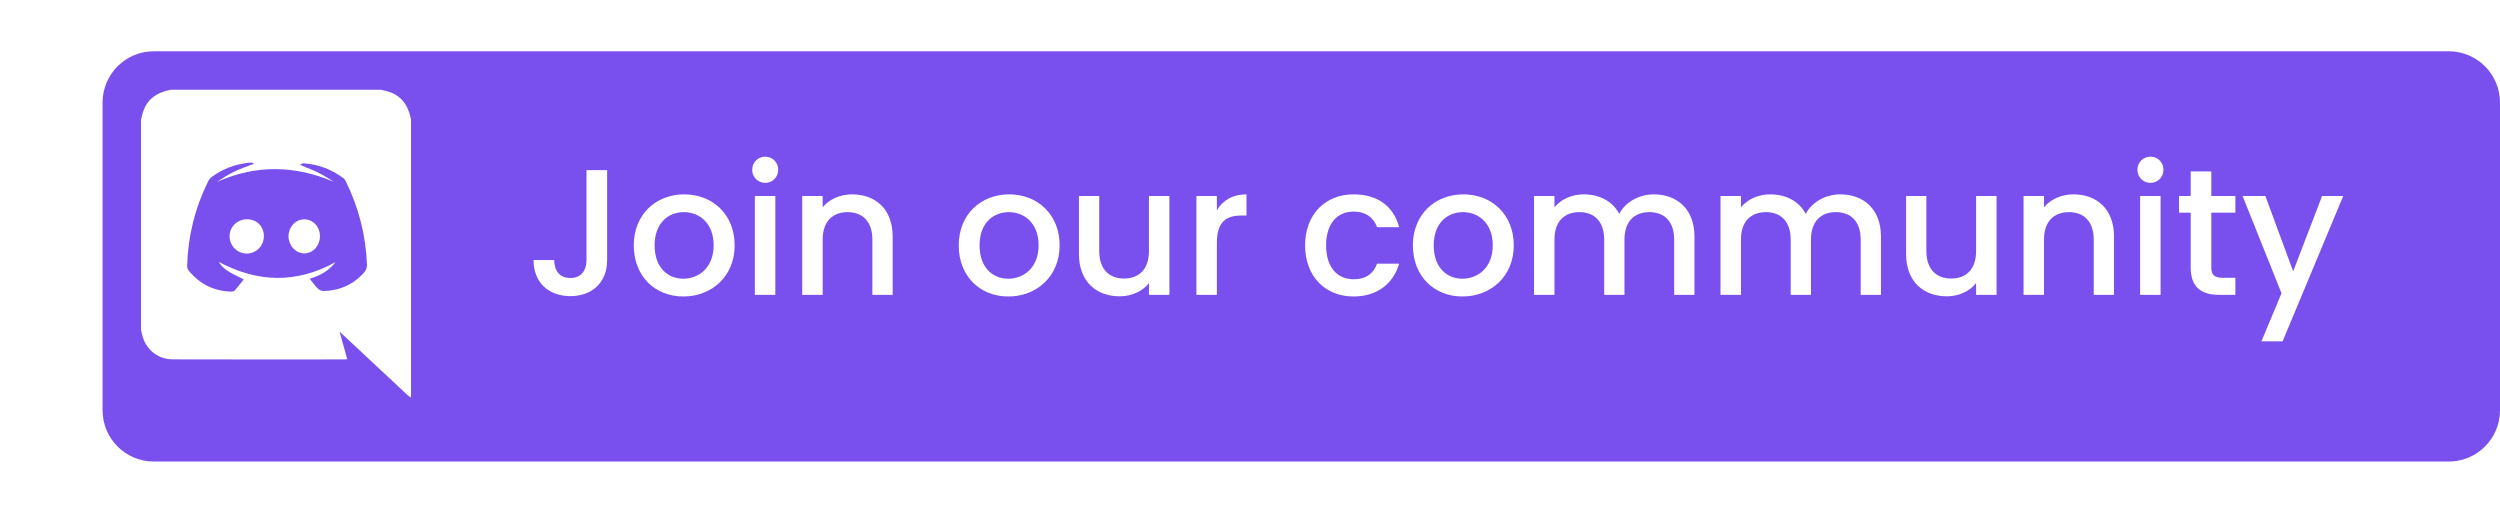 <svg width="195" height="40" viewBox="0 0 195 40" fill="none" xmlns="http://www.w3.org/2000/svg">
<g filter="url(#filter0_di)">
<path d="M4 6C4 3.791 5.791 2 8 2L187 2C189.209 2 191 3.791 191 6V30C191 32.209 189.209 34 187 34H8C5.791 34 4 32.209 4 30V6Z" fill="#7950ED"/>
</g>
<path d="M45.746 20.284C45.746 21.096 45.34 21.684 44.486 21.684C43.632 21.684 43.24 21.096 43.226 20.284H41.616C41.616 22.048 42.806 23.098 44.486 23.098C46.166 23.098 47.356 22.048 47.356 20.284V13.27H45.746V20.284Z" fill="white"/>
<path d="M57.303 19.136C57.303 16.714 55.567 15.16 53.369 15.16C51.171 15.16 49.435 16.714 49.435 19.136C49.435 21.558 51.101 23.126 53.299 23.126C55.511 23.126 57.303 21.558 57.303 19.136ZM51.059 19.136C51.059 17.386 52.137 16.546 53.341 16.546C54.531 16.546 55.665 17.386 55.665 19.136C55.665 20.886 54.489 21.74 53.299 21.74C52.095 21.74 51.059 20.886 51.059 19.136Z" fill="white"/>
<path d="M58.88 23H60.476V15.286H58.88V23ZM59.692 14.264C60.252 14.264 60.7 13.816 60.7 13.242C60.7 12.668 60.252 12.22 59.692 12.22C59.118 12.22 58.67 12.668 58.67 13.242C58.67 13.816 59.118 14.264 59.692 14.264Z" fill="white"/>
<path d="M68.046 23H69.628V18.45C69.628 16.294 68.27 15.16 66.464 15.16C65.54 15.16 64.686 15.538 64.168 16.168V15.286H62.572V23H64.168V18.688C64.168 17.274 64.938 16.546 66.114 16.546C67.276 16.546 68.046 17.274 68.046 18.688V23Z" fill="white"/>
<path d="M82.65 19.136C82.65 16.714 80.914 15.16 78.716 15.16C76.518 15.16 74.782 16.714 74.782 19.136C74.782 21.558 76.448 23.126 78.646 23.126C80.858 23.126 82.65 21.558 82.65 19.136ZM76.406 19.136C76.406 17.386 77.484 16.546 78.688 16.546C79.878 16.546 81.012 17.386 81.012 19.136C81.012 20.886 79.836 21.74 78.646 21.74C77.442 21.74 76.406 20.886 76.406 19.136Z" fill="white"/>
<path d="M91.214 15.286H89.618V19.584C89.618 20.998 88.848 21.726 87.672 21.726C86.51 21.726 85.74 20.998 85.74 19.584V15.286H84.158V19.822C84.158 21.978 85.53 23.112 87.336 23.112C88.246 23.112 89.114 22.734 89.618 22.076V23H91.214V15.286Z" fill="white"/>
<path d="M94.916 18.94C94.916 17.302 95.644 16.812 96.82 16.812H97.226V15.16C96.134 15.16 95.364 15.636 94.916 16.406V15.286H93.32V23H94.916V18.94Z" fill="white"/>
<path d="M101.798 19.136C101.798 21.558 103.366 23.126 105.578 23.126C107.468 23.126 108.7 22.076 109.134 20.564H107.412C107.118 21.362 106.53 21.782 105.578 21.782C104.29 21.782 103.436 20.83 103.436 19.136C103.436 17.456 104.29 16.504 105.578 16.504C106.53 16.504 107.146 16.98 107.412 17.722H109.134C108.7 16.098 107.468 15.16 105.578 15.16C103.366 15.16 101.798 16.728 101.798 19.136Z" fill="white"/>
<path d="M118.074 19.136C118.074 16.714 116.338 15.16 114.14 15.16C111.942 15.16 110.206 16.714 110.206 19.136C110.206 21.558 111.872 23.126 114.07 23.126C116.282 23.126 118.074 21.558 118.074 19.136ZM111.83 19.136C111.83 17.386 112.908 16.546 114.112 16.546C115.302 16.546 116.436 17.386 116.436 19.136C116.436 20.886 115.26 21.74 114.07 21.74C112.866 21.74 111.83 20.886 111.83 19.136Z" fill="white"/>
<path d="M130.586 23H132.168V18.45C132.168 16.294 130.796 15.16 128.99 15.16C127.87 15.16 126.778 15.748 126.302 16.686C125.77 15.678 124.748 15.16 123.53 15.16C122.606 15.16 121.766 15.538 121.248 16.168V15.286H119.652V23H121.248V18.688C121.248 17.274 122.018 16.546 123.194 16.546C124.356 16.546 125.126 17.274 125.126 18.688V23H126.708V18.688C126.708 17.274 127.478 16.546 128.654 16.546C129.816 16.546 130.586 17.274 130.586 18.688V23Z" fill="white"/>
<path d="M145.133 23H146.715V18.45C146.715 16.294 145.343 15.16 143.537 15.16C142.417 15.16 141.325 15.748 140.849 16.686C140.317 15.678 139.295 15.16 138.077 15.16C137.153 15.16 136.313 15.538 135.795 16.168V15.286H134.199V23H135.795V18.688C135.795 17.274 136.565 16.546 137.741 16.546C138.903 16.546 139.673 17.274 139.673 18.688V23H141.255V18.688C141.255 17.274 142.025 16.546 143.201 16.546C144.363 16.546 145.133 17.274 145.133 18.688V23Z" fill="white"/>
<path d="M155.732 15.286H154.136V19.584C154.136 20.998 153.366 21.726 152.19 21.726C151.028 21.726 150.258 20.998 150.258 19.584V15.286H148.676V19.822C148.676 21.978 150.048 23.112 151.854 23.112C152.764 23.112 153.632 22.734 154.136 22.076V23H155.732V15.286Z" fill="white"/>
<path d="M163.311 23H164.893V18.45C164.893 16.294 163.535 15.16 161.729 15.16C160.805 15.16 159.951 15.538 159.433 16.168V15.286H157.837V23H159.433V18.688C159.433 17.274 160.203 16.546 161.379 16.546C162.541 16.546 163.311 17.274 163.311 18.688V23Z" fill="white"/>
<path d="M166.929 23H168.525V15.286H166.929V23ZM167.741 14.264C168.301 14.264 168.749 13.816 168.749 13.242C168.749 12.668 168.301 12.22 167.741 12.22C167.167 12.22 166.719 12.668 166.719 13.242C166.719 13.816 167.167 14.264 167.741 14.264Z" fill="white"/>
<path d="M170.873 20.858C170.873 22.426 171.727 23 173.099 23H174.359V21.67H173.379C172.707 21.67 172.483 21.432 172.483 20.858V16.588H174.359V15.286H172.483V13.368H170.873V15.286H169.963V16.588H170.873V20.858Z" fill="white"/>
<path d="M178.868 21.166L176.698 15.286H174.92L177.958 22.874L176.39 26.626H178.042L182.774 15.286H181.122L178.868 21.166Z" fill="white"/>
<path d="M11 25.735C11 20.265 11 14.795 11 9.325C11.022 9.239 11.048 9.153 11.066 9.066C11.275 8.072 11.862 7.42 12.836 7.122C12.996 7.072 13.161 7.04 13.325 7C18.795 7 24.265 7 29.735 7C29.81 7.021 29.884 7.047 29.96 7.062C31.003 7.266 31.663 7.886 31.959 8.901C31.999 9.041 32.026 9.184 32.059 9.325C32.059 16.55 32.059 23.775 32.059 31C31.982 30.953 31.895 30.916 31.83 30.856C30.14 29.28 28.452 27.702 26.763 26.124C26.694 26.059 26.624 25.995 26.485 25.864C26.7 26.639 26.89 27.319 27.083 28.013C26.986 28.025 26.941 28.035 26.896 28.035C22.419 28.036 17.943 28.045 13.466 28.03C12.307 28.026 11.381 27.258 11.1 26.163C11.064 26.02 11.034 25.877 11 25.735ZM24.157 21.739C24.385 22.023 24.559 22.278 24.776 22.492C24.89 22.604 25.078 22.707 25.23 22.703C26.498 22.669 27.577 22.191 28.42 21.236C28.546 21.094 28.631 20.855 28.624 20.665C28.541 18.371 27.984 16.193 26.967 14.133C26.928 14.054 26.878 13.967 26.81 13.917C25.886 13.225 24.852 12.817 23.696 12.739C23.597 12.732 23.493 12.797 23.392 12.829C23.717 13.017 24.031 13.115 24.332 13.242C24.636 13.37 24.933 13.515 25.221 13.675C25.497 13.828 25.758 14.01 26.026 14.179C22.976 12.884 19.955 12.835 16.918 14.194C17.363 13.897 17.809 13.606 18.286 13.378C18.765 13.149 19.274 12.983 19.77 12.789C19.766 12.761 19.762 12.732 19.757 12.704C19.653 12.698 19.547 12.678 19.444 12.689C18.369 12.802 17.385 13.159 16.512 13.803C16.399 13.886 16.302 14.011 16.239 14.138C15.21 16.218 14.662 18.42 14.596 20.74C14.592 20.863 14.642 21.013 14.719 21.108C15.574 22.154 16.679 22.709 18.034 22.747C18.127 22.75 18.255 22.726 18.309 22.664C18.553 22.385 18.776 22.088 19.011 21.791C17.712 21.169 17.418 20.969 17.052 20.422C20.133 22.07 23.155 22.113 26.174 20.443C25.662 21.108 24.985 21.5 24.157 21.739Z" fill="white"/>
<path d="M20.58 18.44C20.57 19.193 19.967 19.79 19.229 19.778C18.488 19.766 17.892 19.146 17.907 18.405C17.923 17.664 18.533 17.091 19.293 17.105C20.057 17.119 20.589 17.671 20.58 18.44Z" fill="white"/>
<path d="M24.955 18.439C24.952 19.175 24.392 19.777 23.719 19.764C23.057 19.751 22.513 19.158 22.506 18.441C22.499 17.709 23.053 17.108 23.735 17.108C24.424 17.108 24.958 17.691 24.955 18.439Z" fill="white"/>
<defs>
<filter id="filter0_di" x="0" y="0" width="195" height="40" filterUnits="userSpaceOnUse" color-interpolation-filters="sRGB">
<feFlood flood-opacity="0" result="BackgroundImageFix"/>
<feColorMatrix in="SourceAlpha" type="matrix" values="0 0 0 0 0 0 0 0 0 0 0 0 0 0 0 0 0 0 127 0"/>
<feOffset dy="2"/>
<feGaussianBlur stdDeviation="2"/>
<feColorMatrix type="matrix" values="0 0 0 0 0.256 0 0 0 0 0.164 0 0 0 0 0.516 0 0 0 0.15 0"/>
<feBlend mode="normal" in2="BackgroundImageFix" result="effect1_dropShadow"/>
<feBlend mode="normal" in="SourceGraphic" in2="effect1_dropShadow" result="shape"/>
<feColorMatrix in="SourceAlpha" type="matrix" values="0 0 0 0 0 0 0 0 0 0 0 0 0 0 0 0 0 0 127 0" result="hardAlpha"/>
<feOffset dx="4"/>
<feGaussianBlur stdDeviation="2"/>
<feComposite in2="hardAlpha" operator="arithmetic" k2="-1" k3="1"/>
<feColorMatrix type="matrix" values="0 0 0 0 0.427 0 0 0 0 0.272 0 0 0 0 0.866 0 0 0 1 0"/>
<feBlend mode="normal" in2="shape" result="effect2_innerShadow"/>
</filter>
</defs>
</svg>
